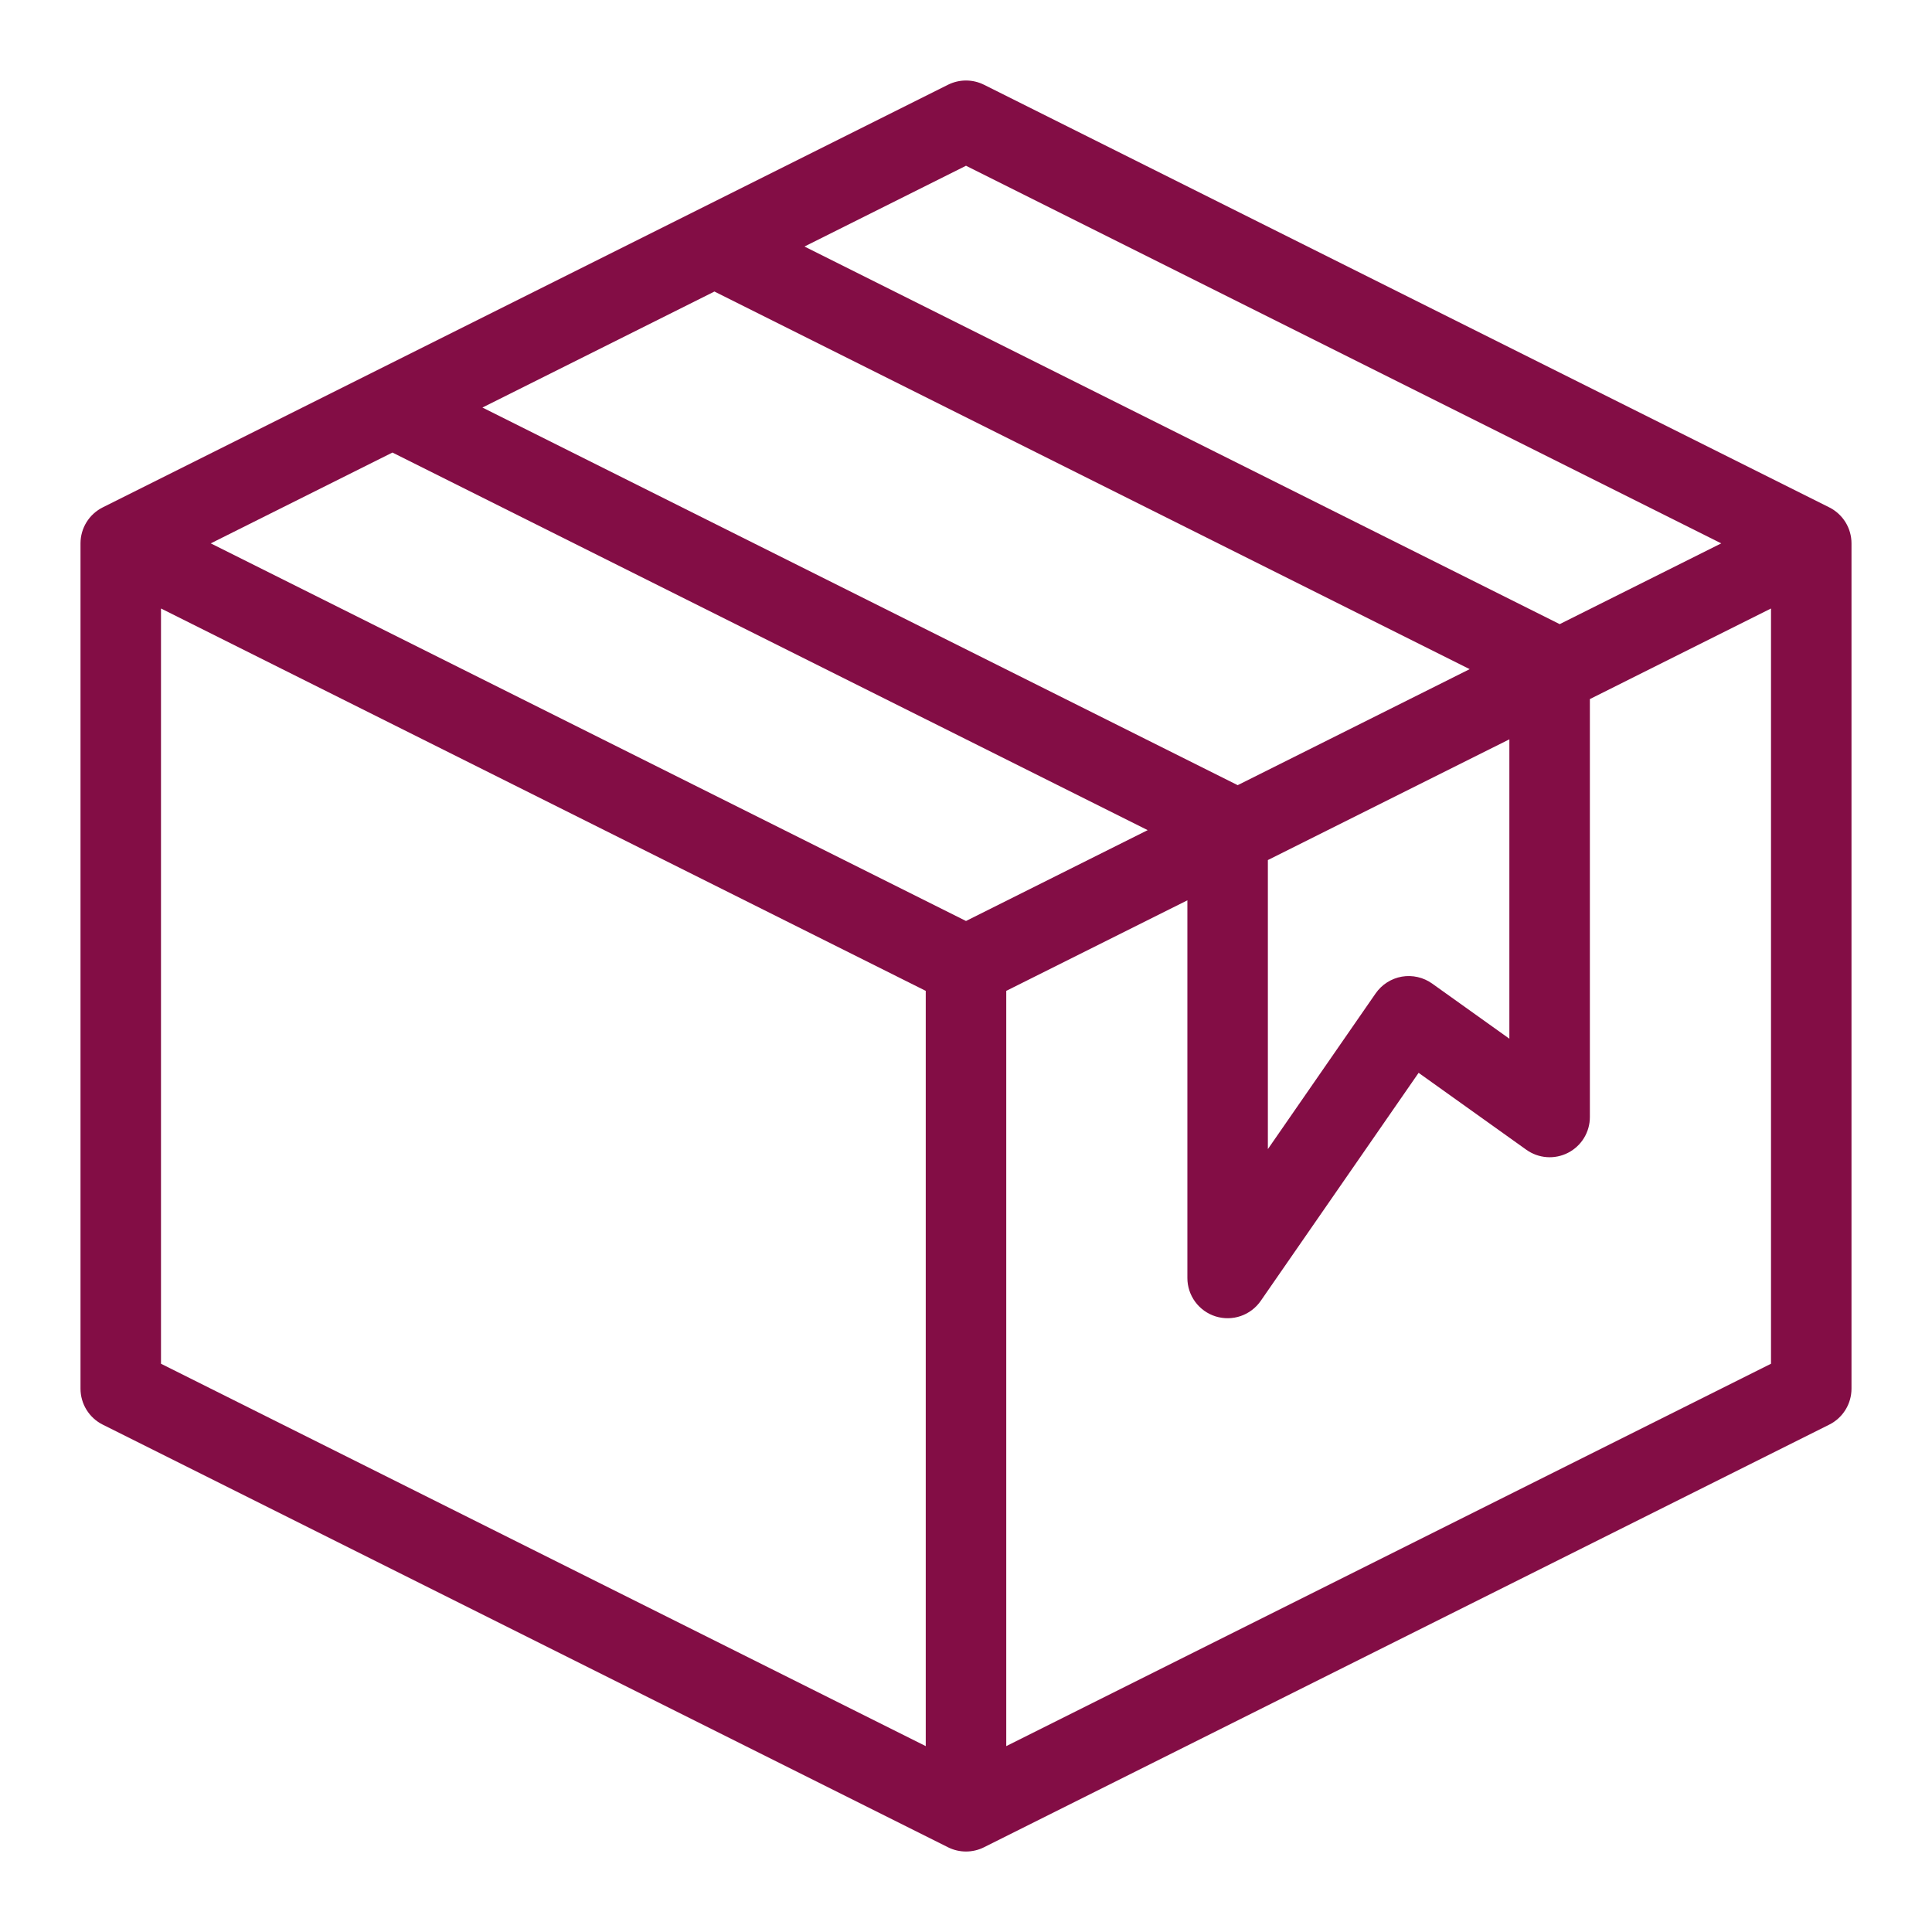 <svg width="85" height="85" viewBox="0 0 85 85" fill="none" xmlns="http://www.w3.org/2000/svg">
<path d="M80.48 22.322L43.292 3.729C43.047 3.606 42.775 3.542 42.5 3.542C42.226 3.542 41.954 3.606 41.708 3.729L4.521 22.322C4.227 22.469 3.979 22.695 3.806 22.975C3.633 23.255 3.542 23.577 3.542 23.906V61.094C3.542 61.423 3.633 61.745 3.806 62.025C3.979 62.305 4.226 62.531 4.52 62.678L41.708 81.272C41.953 81.395 42.225 81.459 42.5 81.459C42.775 81.459 43.047 81.395 43.292 81.272L80.48 62.678C80.774 62.531 81.021 62.305 81.194 62.025C81.367 61.745 81.458 61.423 81.458 61.094V23.906C81.458 23.578 81.367 23.255 81.194 22.975C81.021 22.696 80.774 22.47 80.48 22.322ZM42.5 7.292L75.728 23.906L68.62 27.46L35.393 10.846L42.5 7.292ZM54.453 34.544L21.225 17.93L31.432 12.826L64.66 29.44L54.453 34.544ZM55.781 37.839L66.406 32.527V45.699L63.008 43.272C62.817 43.136 62.601 43.039 62.372 42.987C62.143 42.935 61.906 42.928 61.675 42.968C61.443 43.009 61.223 43.095 61.025 43.222C60.827 43.348 60.657 43.512 60.523 43.705L55.781 50.556V37.839ZM17.266 19.91L50.493 36.523L42.5 40.52L9.272 23.906L17.266 19.91ZM7.083 26.771L40.729 43.594V76.822L7.083 59.999V26.771ZM44.271 76.822V43.594L52.24 39.61V56.224C52.239 56.602 52.36 56.969 52.583 57.274C52.807 57.578 53.122 57.803 53.482 57.916C53.843 58.028 54.23 58.023 54.587 57.9C54.944 57.777 55.252 57.543 55.467 57.233L62.413 47.2L67.149 50.582C67.414 50.772 67.725 50.885 68.05 50.909C68.375 50.933 68.7 50.866 68.989 50.717C69.279 50.568 69.522 50.342 69.691 50.064C69.86 49.786 69.949 49.466 69.948 49.141V30.756L77.917 26.771V59.999L44.271 76.822Z" fill="#830D45"/>
</svg>
